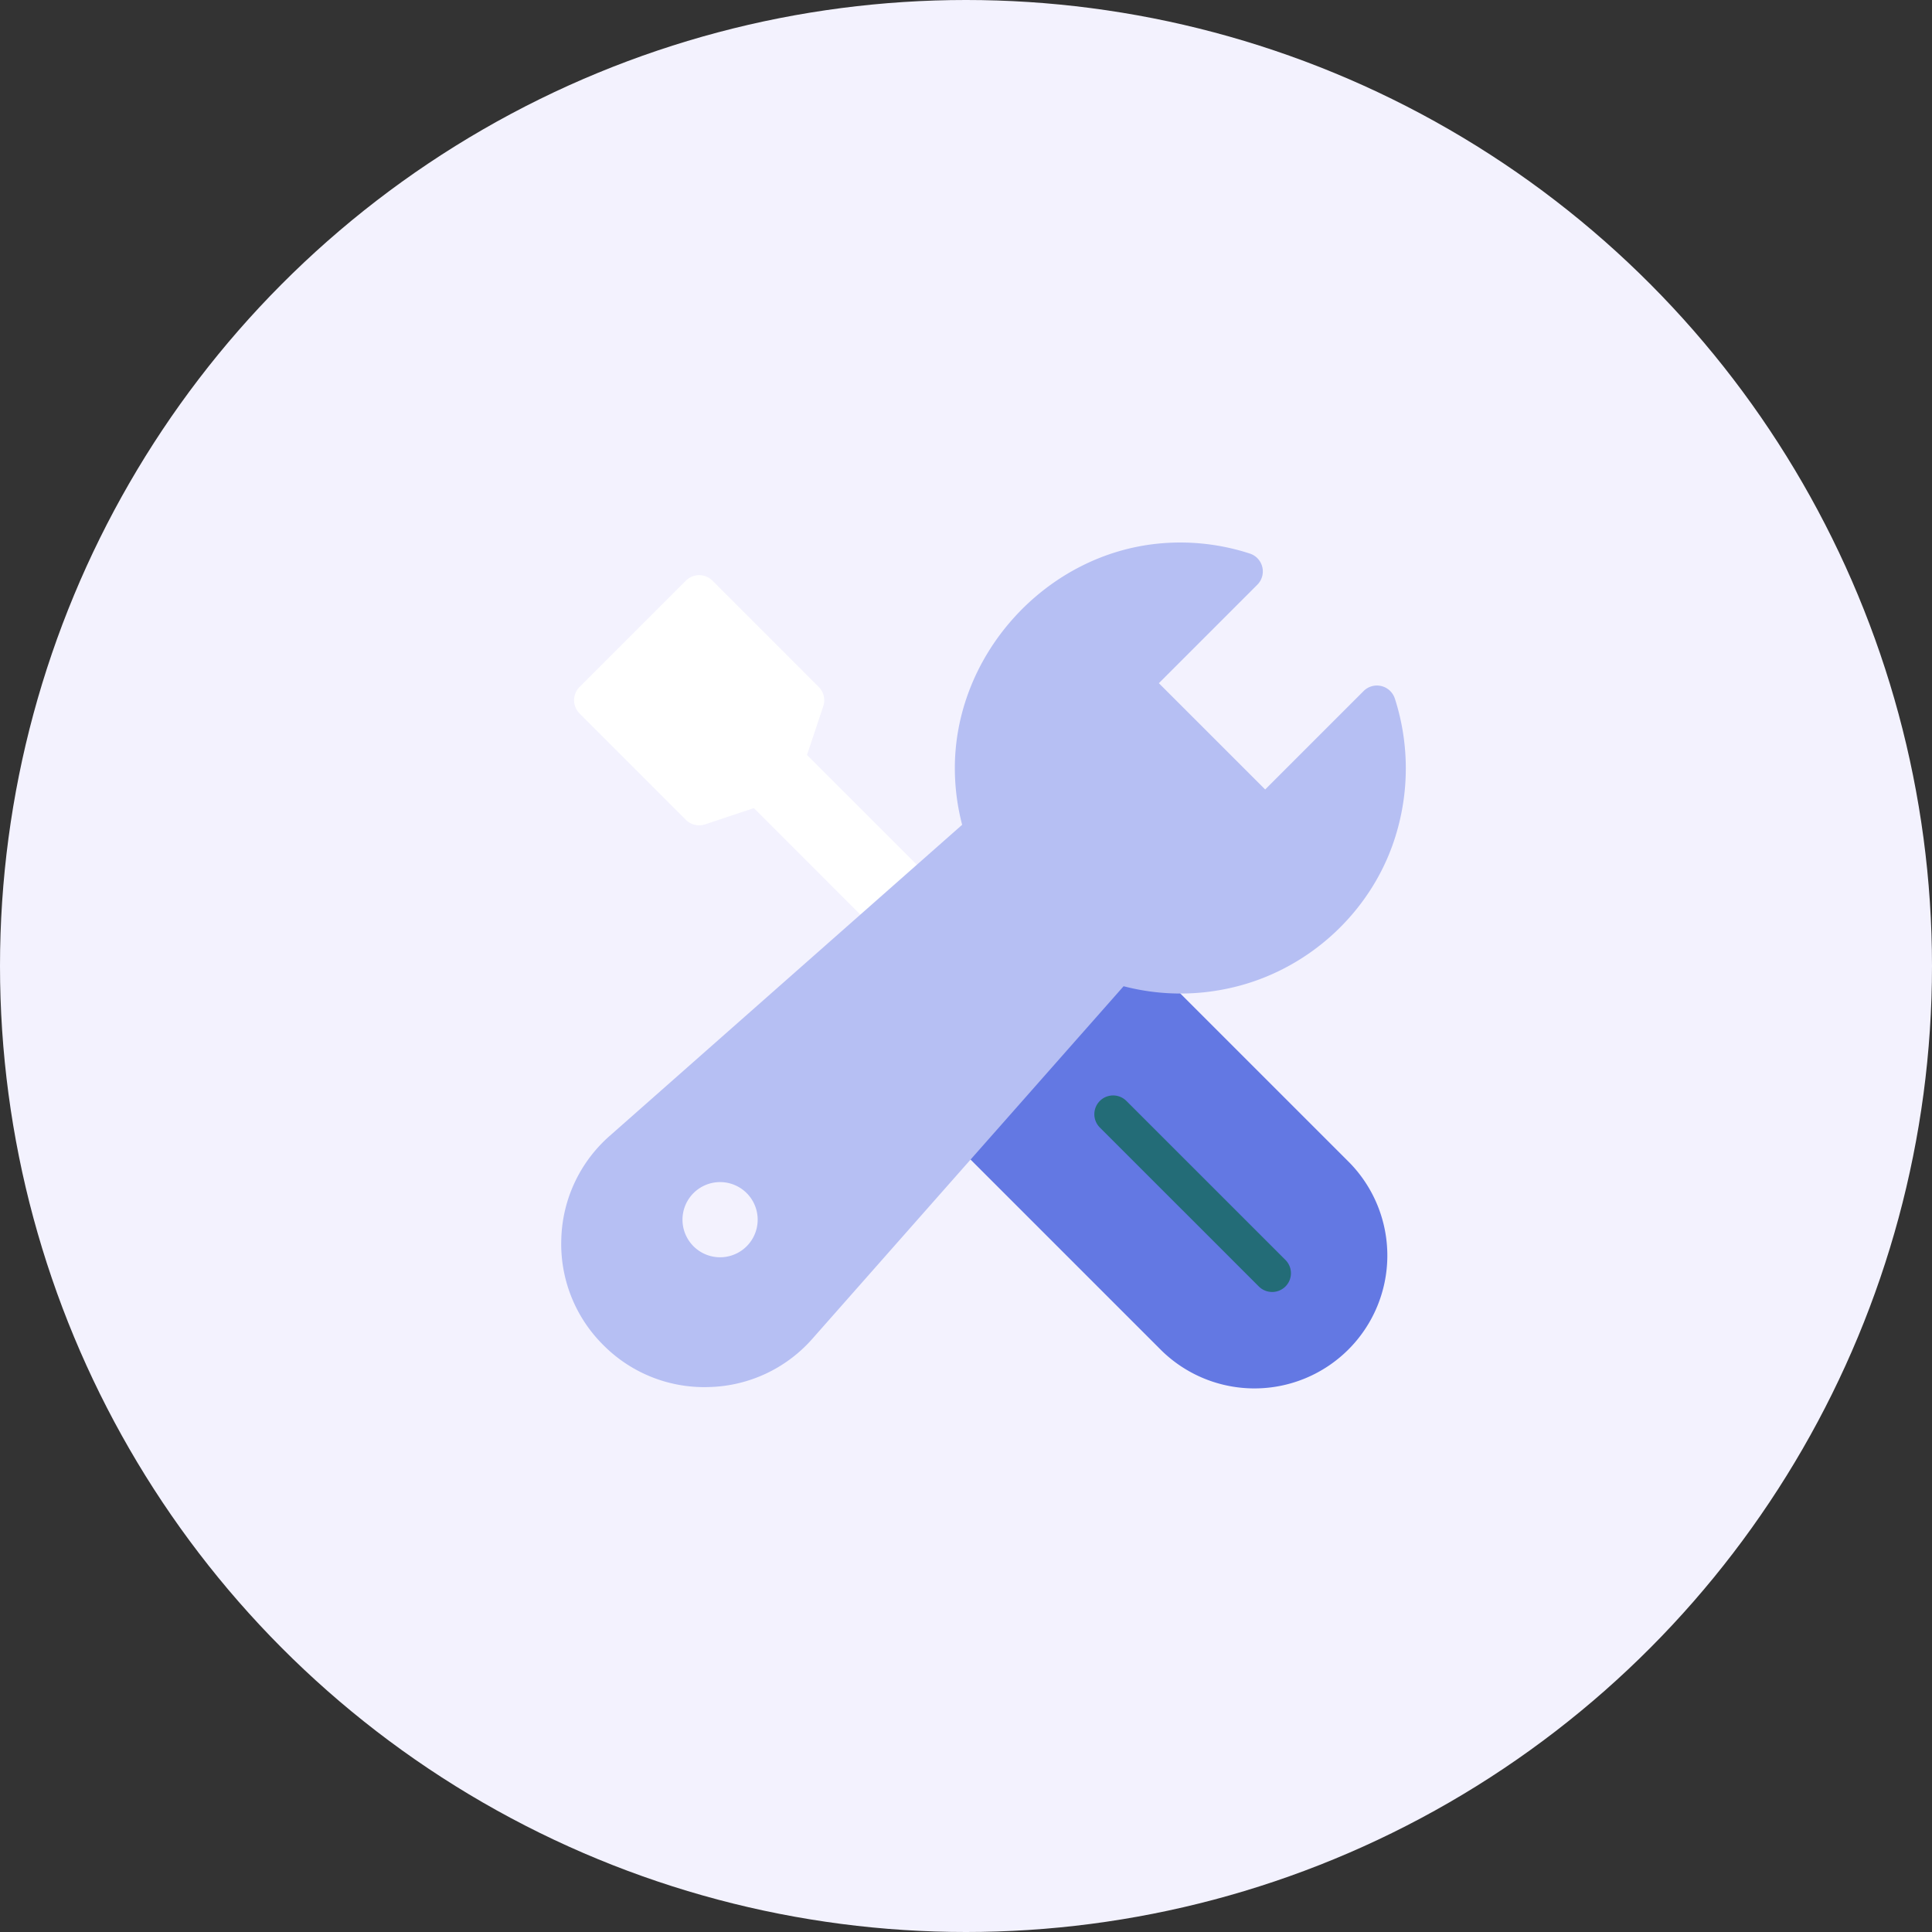 <svg xmlns="http://www.w3.org/2000/svg" xmlns:xlink="http://www.w3.org/1999/xlink" width="70" height="70" viewBox="0 0 70 70"><rect x="0" y="0" width="70" height="70" fill="#333333" stroke="none"/><defs><circle id="a" cx="35" cy="35" r="35"/></defs><g fill="none" fill-rule="evenodd"><mask id="b" fill="#fff"><use xlink:href="#a"/></mask><use fill="#F3F2FE" xlink:href="#a"/><g fill-rule="nonzero" mask="url(#b)"><path fill="#FFF" d="M33.617 31.731l-4.378-4.377.59-1.768a.68.68 0 00-.165-.696l-3.85-3.851a.68.68 0 00-.964 0L21 24.889a.68.68 0 000 .963l3.851 3.852a.681.681 0 00.697.164l1.767-.589 4.377 4.378a1.357 1.357 0 001.926 0 1.361 1.361 0 000-1.926z"/><path fill="#6378E3" d="M33.438 40.286l8.647 8.647a4.815 4.815 0 006.809-6.809l-8.648-8.647-6.808 6.809z"/><path fill="#236C77" d="M46.09 46.81a.679.679 0 01-.481-.199l-5.76-5.759a.68.68 0 11.964-.962l5.759 5.758a.68.68 0 01-.482 1.163z"/><path fill="#B6BFF3" d="M50.537 25.309a.682.682 0 00-1.13-.272l-3.567 3.567-3.852-3.851 3.568-3.568a.681.681 0 00-.271-1.128 8.133 8.133 0 00-3.225-.37c-4.187.363-7.535 4.077-7.463 8.278.011.648.1 1.292.263 1.919L22.094 41.152a5.157 5.157 0 00-1.757 3.74 5.154 5.154 0 001.522 3.842 5.15 5.15 0 003.842 1.521 5.157 5.157 0 003.74-1.757L40.71 35.733a8.17 8.17 0 003.69.101c2.963-.59 5.404-2.838 6.218-5.728a8.257 8.257 0 00-.08-4.797zm-24.41 20.244a1.362 1.362 0 110-2.723 1.362 1.362 0 010 2.723z"/></g></g></svg>